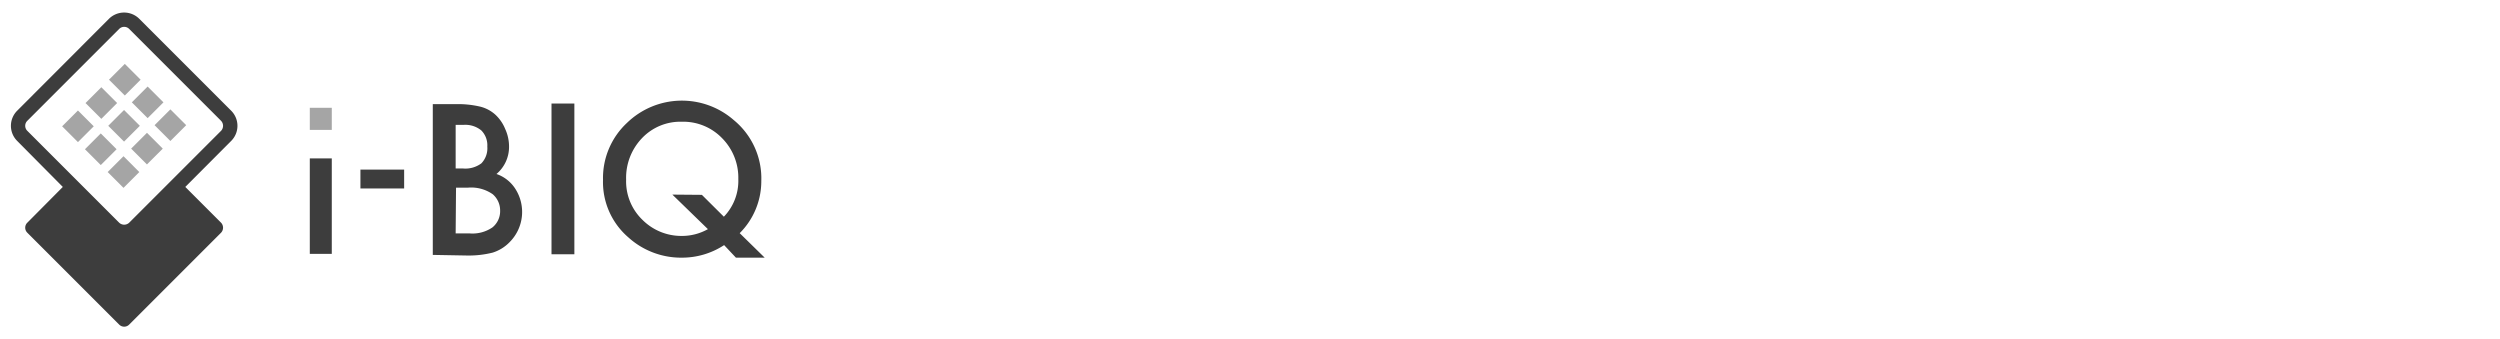 <svg xmlns="http://www.w3.org/2000/svg" viewBox="0 0 199 27"><defs><style>.cls-2{fill:#a5a5a5}</style></defs><g id="Layer_2" data-name="Layer 2"><g id="Layer_1-2" data-name="Layer 1"><path fill="none" d="M0 0h199v27H0z"/><path class="cls-2" transform="rotate(-45 13.566 9.96)" d="M12.67 9.07h1.78v1.78h-1.78z"/><path class="cls-2" transform="rotate(-44.97 11.7 11.833)" d="M10.81 10.94h1.78v1.78h-1.78z"/><path class="cls-2" transform="rotate(-44.99 11.747 8.146)" d="M10.86 7.26h1.78v1.78h-1.78z"/><path class="cls-2" transform="rotate(-44.99 9.882 10.019)" d="M8.99 9.12h1.78v1.78H8.99z"/><path class="cls-2" transform="rotate(-44.98 9.836 13.692)" d="M8.94 12.8h1.78v1.78H8.94z"/><path class="cls-2" transform="rotate(-45 8.02 11.878)" d="M7.13 10.99h1.78v1.78H7.13z"/><path class="cls-2" transform="rotate(-44.99 9.937 6.336)" d="M9.04 5.45h1.78v1.78H9.04z"/><path class="cls-2" transform="rotate(-45 8.07 8.207)" d="M7.18 7.31h1.78v1.78H7.18z"/><path class="cls-2" transform="rotate(-44.99 6.2 10.064)" d="M5.32 9.17H7.1v1.78H5.32z"/><path d="M18.4 8.81L11.09 1.5a1.71 1.71 0 0 0-2.42 0l-7.3 7.31a1.7 1.7 0 0 0 0 2.41L5 14.88l-2.82 2.84a.56.56 0 0 0 0 .81l7.3 7.3a.56.56 0 0 0 .81 0l7.3-7.3a.58.58 0 0 0 0-.81l-2.84-2.84 3.65-3.66a1.7 1.7 0 0 0 0-2.41zm-.81 1.61l-7.3 7.3a.58.58 0 0 1-.81 0l-7.3-7.3a.56.56 0 0 1 0-.81l7.3-7.3a.56.56 0 0 1 .81 0l7.3 7.3a.58.58 0 0 1 0 .81zm11.1 3.08h3.48V15h-3.48zm5.76 6.79v-12h1.81a7.72 7.72 0 0 1 1.93.19 2.79 2.79 0 0 1 1.22.63 3.17 3.17 0 0 1 .8 1.15 3.35 3.35 0 0 1 .31 1.4 2.82 2.82 0 0 1-1 2.19A2.9 2.9 0 0 1 41 15a3.4 3.4 0 0 1-.44 4.28 3.2 3.2 0 0 1-1.35.83 7.83 7.83 0 0 1-2 .23zm1.82-6.88h.57a2.13 2.13 0 0 0 1.48-.41 1.73 1.73 0 0 0 .47-1.33 1.68 1.68 0 0 0-.48-1.29 2 2 0 0 0-1.4-.44h-.64zm0 5.17h1.12a2.8 2.8 0 0 0 1.81-.48 1.66 1.66 0 0 0 .61-1.33 1.7 1.7 0 0 0-.59-1.31 3 3 0 0 0-2-.52h-.92zm9.45-10.34v12H43.9v-12zm15.15 12.27h-2.29l-.94-1a6.11 6.11 0 0 1-3.36 1A6.26 6.26 0 0 1 50 18.88a5.8 5.8 0 0 1-2-4.56 6 6 0 0 1 1.91-4.54 6.28 6.28 0 0 1 8.5-.22 6 6 0 0 1 2.19 4.84 5.85 5.85 0 0 1-1.72 4.16zm-5-5l1.75 1.74a4.11 4.11 0 0 0 1.15-3A4.47 4.47 0 0 0 57.48 11a4.3 4.3 0 0 0-3.2-1.31A4.21 4.21 0 0 0 51.1 11a4.56 4.56 0 0 0-1.26 3.3 4.25 4.25 0 0 0 1.3 3.2 4.37 4.37 0 0 0 3.08 1.28 4.22 4.22 0 0 0 2.13-.54l-2.83-2.75zm-31.21-2.9h1.75v7.6h-1.75z" fill="#3d3d3d"/><path class="cls-2" d="M24.66 8.58h1.75v1.76h-1.75z"/></g></g></svg>